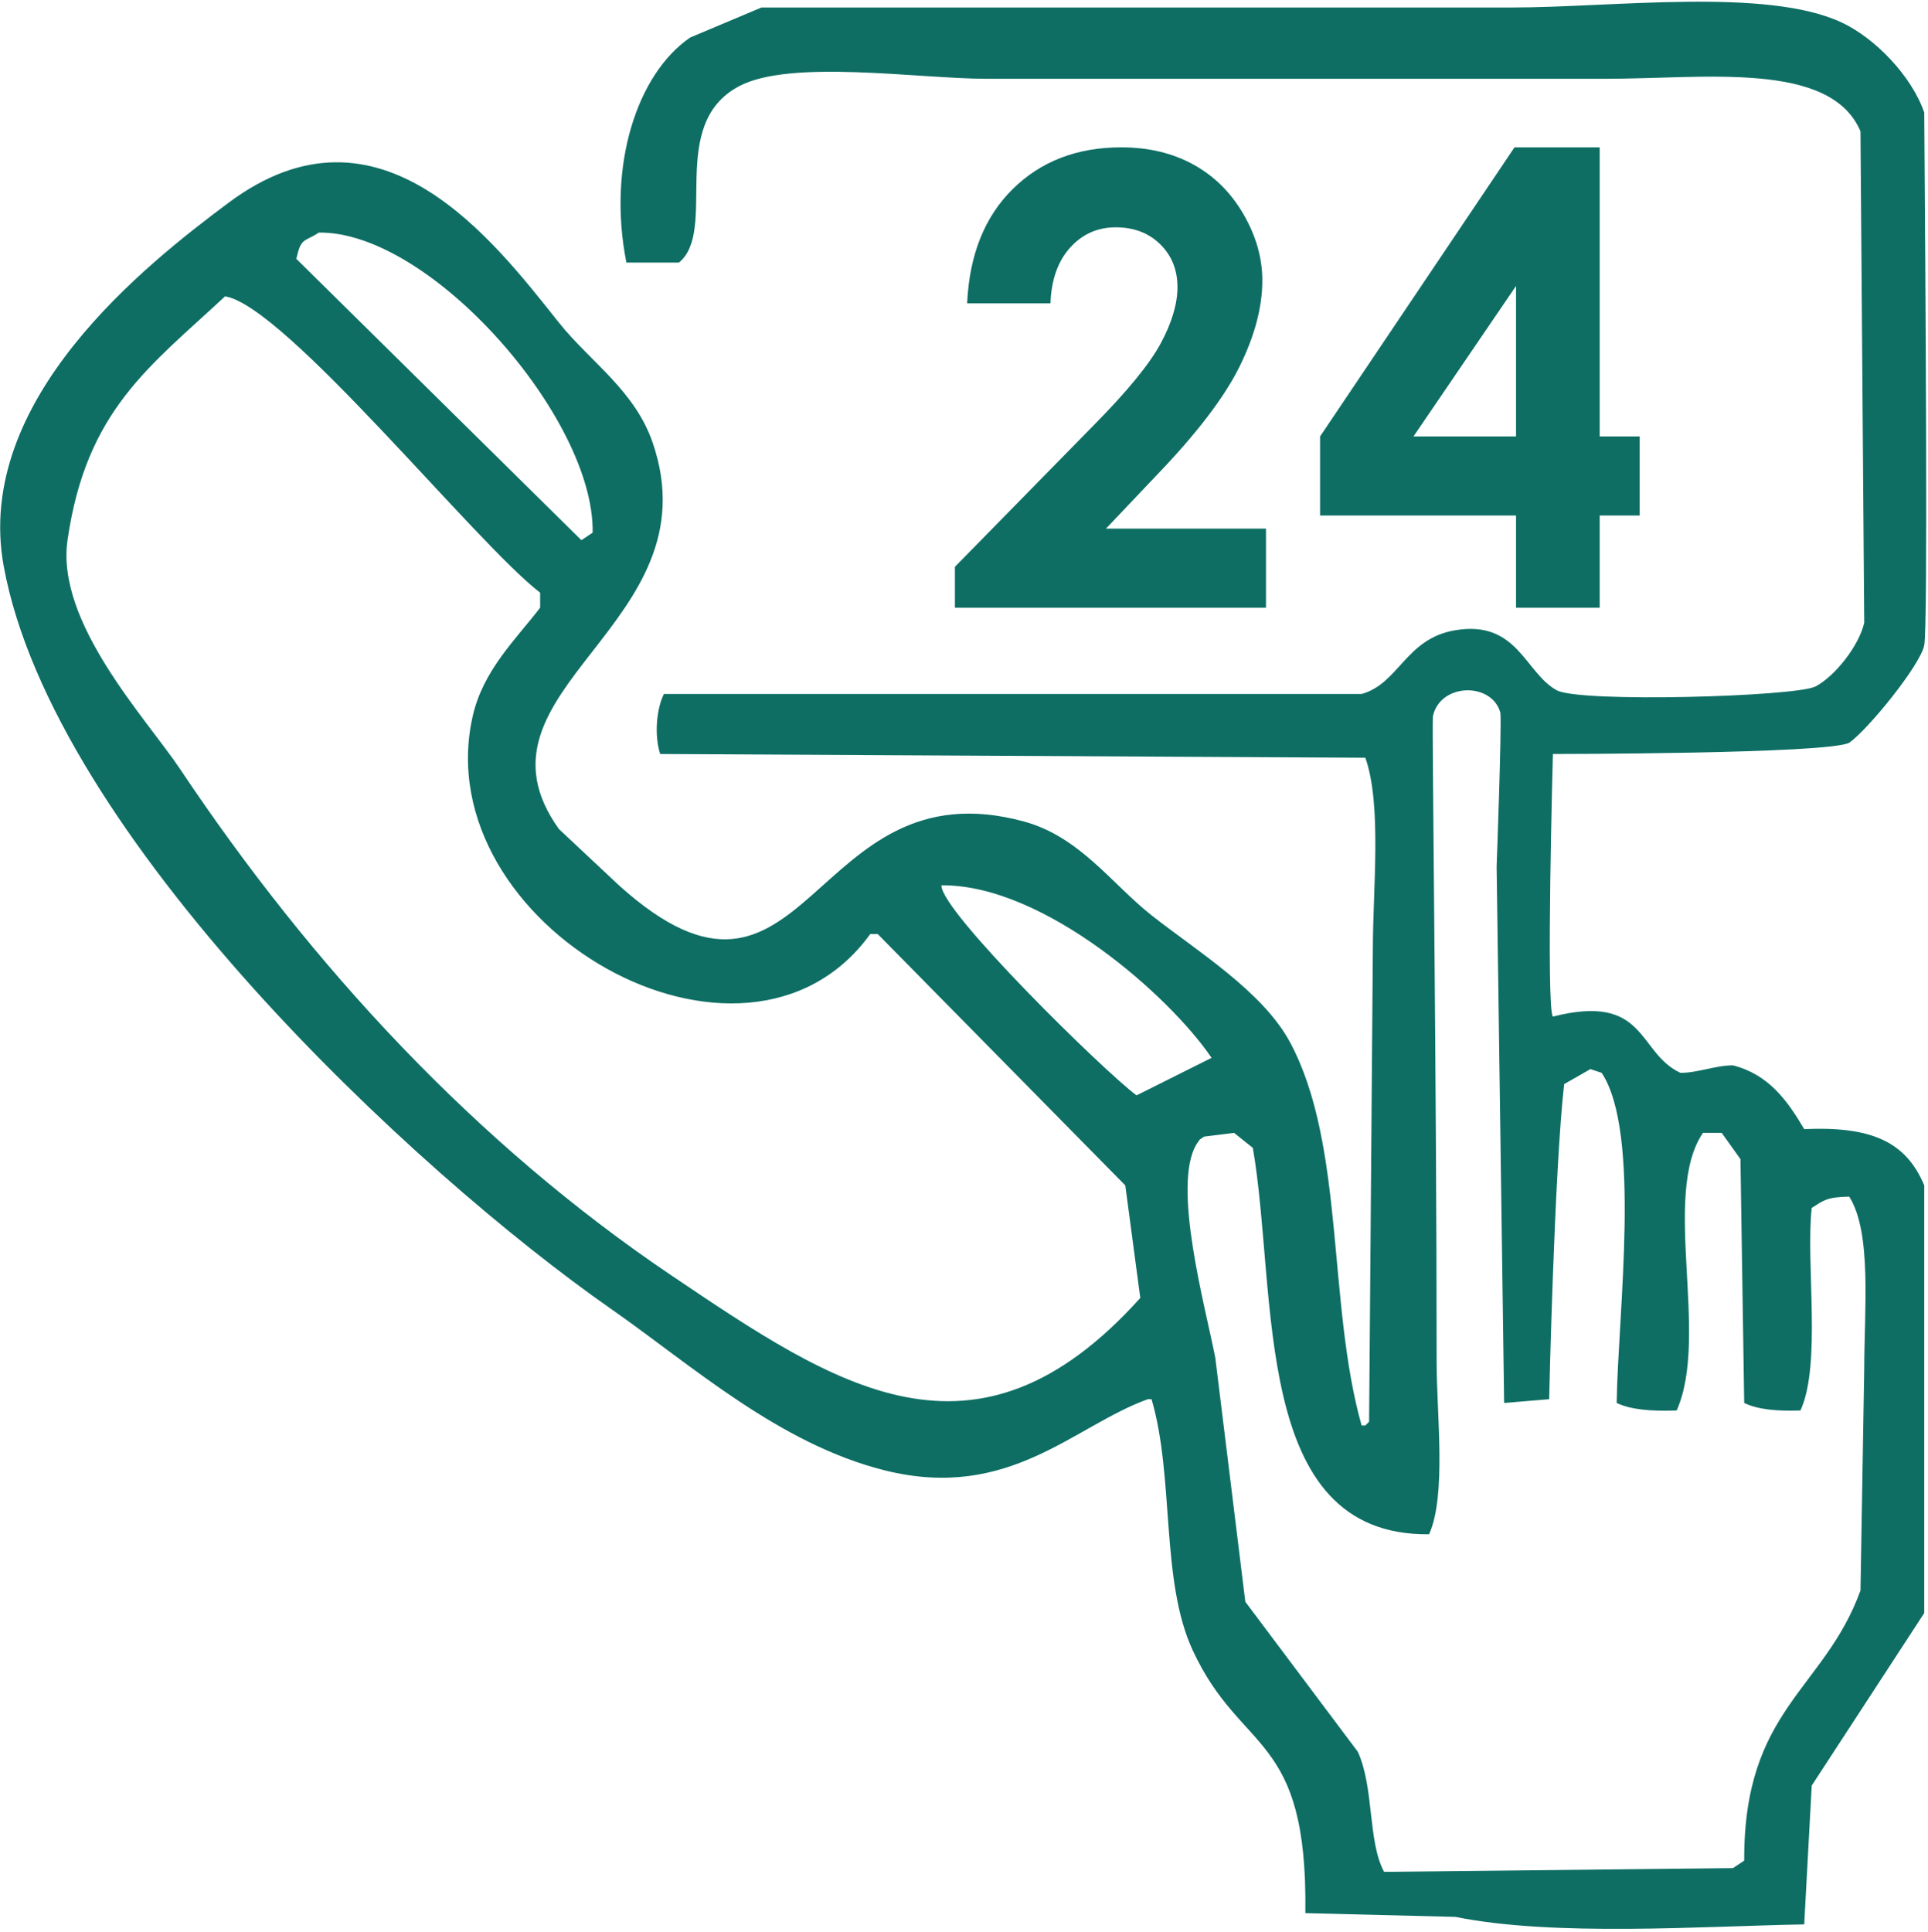<svg xmlns="http://www.w3.org/2000/svg" viewBox="0 0 514 515" fill="#0e6e64">
<path fill-rule="evenodd" d="M203 2h200c26.934-.001 67.955-5.395 88 4 8.937 4.188 18.658 14.296 22 24 .333 47.329 1 136.75 0 142s-14.875 22.375-20 26c-5.625 3-79 3-79 3s-1.875 68 0 70c25.125-6.375 22.416 9.622 34 15 4.666 0 9.334-2 14-2 9.542 2.446 14.492 9.364 19 17 17.739-.773 27.101 3.237 32 15v114l-30 46-2 37c-27.17.482-66.511 3.34-93-2l-40-1c.668-48.44-17.029-42.1-30-70-8.68-18.671-4.844-46.035-11-67h-1c-19.769 7.128-36.886 27.201-70 19-28.227-6.991-51.57-28.047-73-43C110.301 312.23 14.131 222.51 1 151c-8.143-44.344 37.825-80.473 60-97 40.257-30.004 70.575 10.119 88 32 8.279 10.397 20.204 18.035 25 32 16.765 48.817-51.627 65.773-25 103l16 15c50.476 45.475 50.604-32.663 108-17 14.86 4.055 23.377 16.613 34 25 11.992 9.468 29.694 20.268 37 34 14.633 27.501 9.83 69.408 19 102h1l1-1 1-126c0-16.037 2.437-38.379-2-51l-188-1c-1.632-5.092-.951-12.122 1-16h186c9.982-2.75 11.721-14.802 25-17 16.588-2.746 18.567 11.373 27 16 6.175 3.388 63.761 1.705 69-1 5.059-2.612 11.603-10.761 13-17l-1-131c-8.023-18.87-41.41-14.002-68-14H263c-18.132 0-52.248-5.329-66 2-19.332 10.303-5.474 38.381-16 47h-14c-5.103-25.624 2.726-50.214 17-60l19-8zM85 62c-3.926 2.609-4.715 1.206-6 7l76 75 3-2c.557-30.417-43.145-80.385-73-80zM60 79c-20.039 18.696-37.022 30.314-42 65-3.16 22.021 21.039 47.583 30 61 35.106 52.564 78.749 99.775 131 135 43.877 29.58 81.057 54.882 125 6l-4-30-66-67h-2c-33.456 46.299-118.484-2.35-106-58 2.751-12.266 11.419-20.432 18-29v-4c-17.145-13.136-67.954-76.453-84-79zm340 111c-2.25-8.25-16.125-8-18 1-.25 5.625 1 94.584 1 172 0 13.991 2.659 35.561-2 46-47.696.569-40.242-64.18-47-103l-5-4-8 1c-1.923 1.392-.599.101-2 2-6.695 10.982 2.468 43.865 5 57l8 65 30 40c4.384 9.649 2.607 23.895 7 32l93-1 3-2c-.156-40.426 21.331-45.401 31-72l1-59c.002-15.61 2.099-36.43-4-46-5.988.126-6.706.935-10 3-1.636 14.644 2.657 41.659-3 54-6.209.229-11.403-.237-15-2l-1-65-5-7h-5c-11.183 16.475 1.84 54.123-7 74-6.435.244-12.228-.158-16-2 .342-23.964 6.604-71.961-4-88l-3-1-7 4c-2.635 23.028-4 84-4 84l-12 1-2-143s1.375-37.125 1-41zm-149 46c-.479 6.648 43.585 49.826 52 56l20-10c-10.986-16.255-44.616-46.244-72-46z"/>
<path fill-rule="evenodd" d="M426.472 137.423V162h-22.298v-24.577h-52.246v-21.077l51.833-77.067h22.711v77.067h10.661v21.077h-10.661zm-22.298-61.198l-27.344 40.121h27.344V76.225zm-149.593 74.87l37.028-37.76c8.952-9.06 14.905-16.344 17.863-21.851 2.956-5.506 4.435-10.484 4.435-14.933 0-4.611-1.534-8.423-4.598-11.434-3.066-3.011-7.013-4.517-11.841-4.517-4.883 0-8.952 1.819-12.207 5.453-3.255 3.635-4.992 8.573-5.208 14.811h-22.217c.596-12.912 4.651-23.071 12.166-30.477 7.514-7.406 17.158-11.108 28.931-11.108 7.269 0 13.685 1.533 19.246 4.598 5.561 3.065 10.01 7.487 13.347 13.265 3.336 5.778 5.005 11.651 5.005 17.618 0 7.108-2.023 14.758-6.067 22.95-4.044 8.192-11.439 17.877-22.186 29.052l-13.434 14.161h42.663V162h-82.926v-10.905z"/>
</svg>